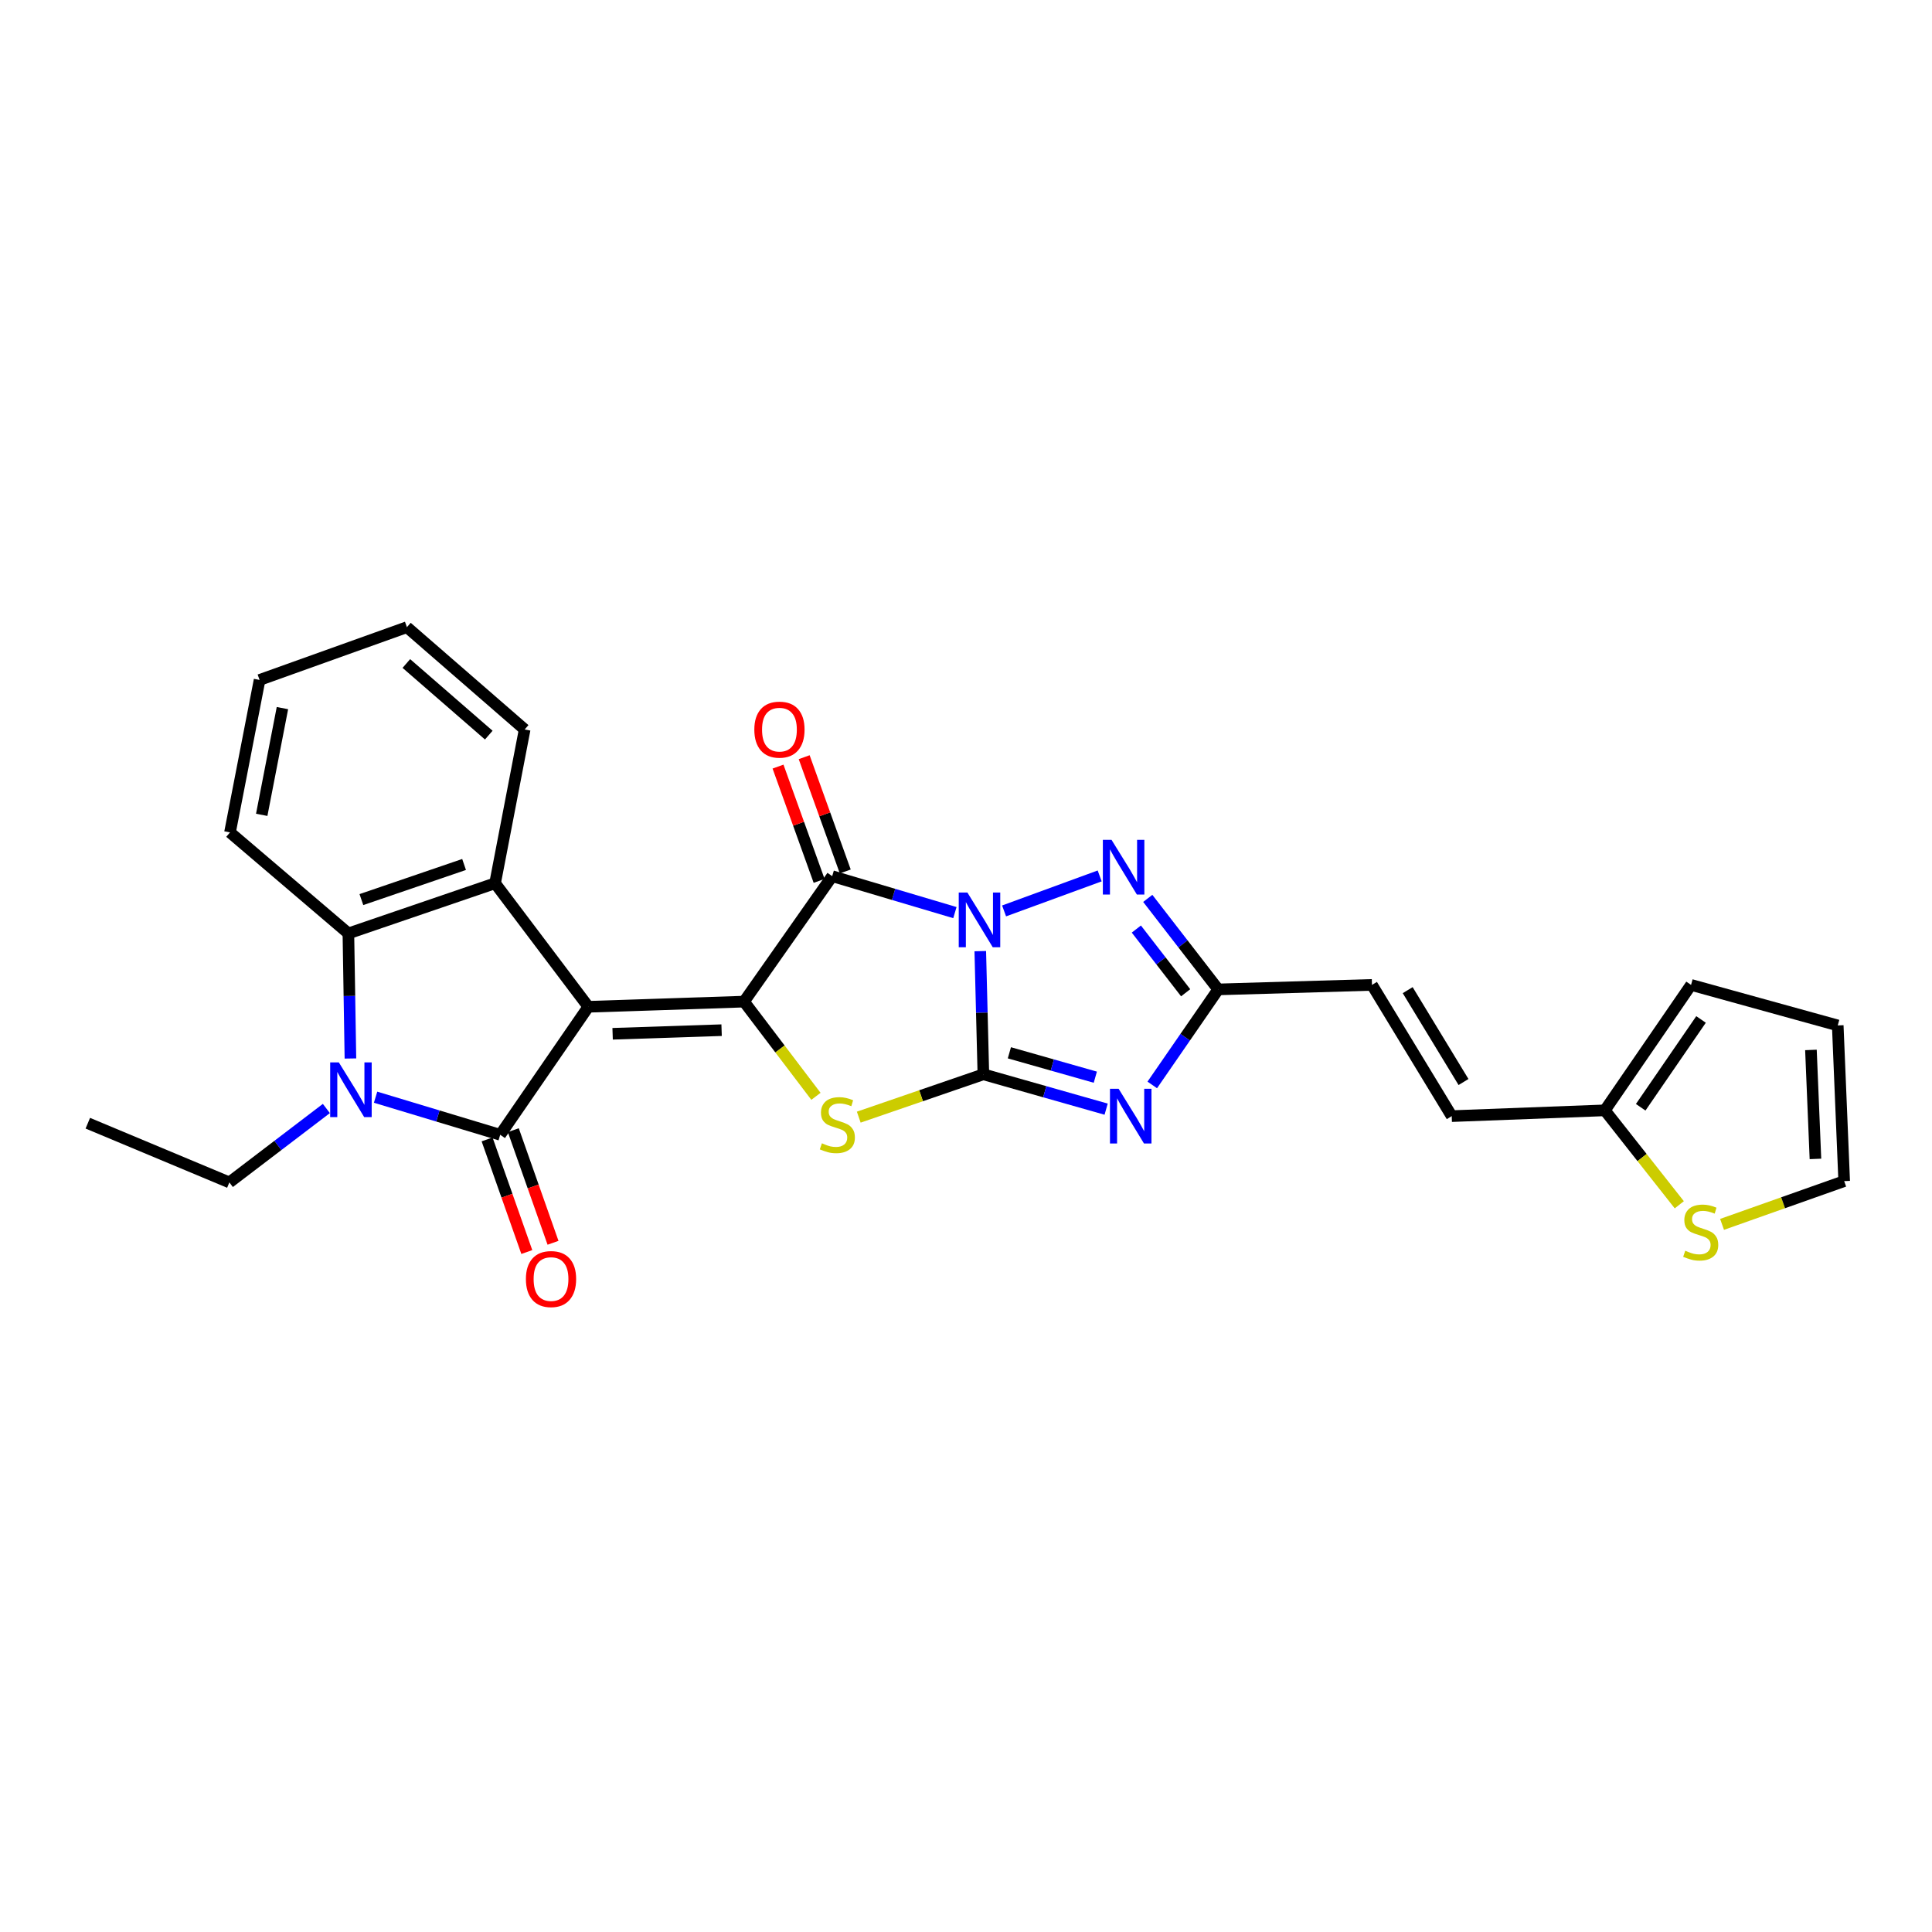<?xml version='1.0' encoding='iso-8859-1'?>
<svg version='1.1' baseProfile='full'
              xmlns='http://www.w3.org/2000/svg'
                      xmlns:rdkit='http://www.rdkit.org/xml'
                      xmlns:xlink='http://www.w3.org/1999/xlink'
                  xml:space='preserve'
width='1000px' height='1000px' viewBox='0 0 1000 1000'>
<!-- END OF HEADER -->
<rect style='opacity:1.0;fill:#FFFFFF;stroke:none' width='1000' height='1000' x='0' y='0'> </rect>
<path class='bond-1' d='M 507.391,492.305 L 508.192,524.182' style='fill:none;fill-rule:evenodd;stroke:#0000FF;stroke-width:6px;stroke-linecap:butt;stroke-linejoin:miter;stroke-opacity:1' />
<path class='bond-1' d='M 508.192,524.182 L 508.992,556.059' style='fill:none;fill-rule:evenodd;stroke:#000000;stroke-width:6px;stroke-linecap:butt;stroke-linejoin:miter;stroke-opacity:1' />
<path class='bond-3' d='M 494.257,472.366 L 462.5,462.934' style='fill:none;fill-rule:evenodd;stroke:#0000FF;stroke-width:6px;stroke-linecap:butt;stroke-linejoin:miter;stroke-opacity:1' />
<path class='bond-3' d='M 462.5,462.934 L 430.742,453.502' style='fill:none;fill-rule:evenodd;stroke:#000000;stroke-width:6px;stroke-linecap:butt;stroke-linejoin:miter;stroke-opacity:1' />
<path class='bond-8' d='M 519.711,471.488 L 569.188,453.377' style='fill:none;fill-rule:evenodd;stroke:#0000FF;stroke-width:6px;stroke-linecap:butt;stroke-linejoin:miter;stroke-opacity:1' />
<path class='bond-0' d='M 304.527,521.106 L 385.111,518.436' style='fill:none;fill-rule:evenodd;stroke:#000000;stroke-width:6px;stroke-linecap:butt;stroke-linejoin:miter;stroke-opacity:1' />
<path class='bond-0' d='M 317.091,535.085 L 373.5,533.216' style='fill:none;fill-rule:evenodd;stroke:#000000;stroke-width:6px;stroke-linecap:butt;stroke-linejoin:miter;stroke-opacity:1' />
<path class='bond-4' d='M 304.527,521.106 L 258.904,587.367' style='fill:none;fill-rule:evenodd;stroke:#000000;stroke-width:6px;stroke-linecap:butt;stroke-linejoin:miter;stroke-opacity:1' />
<path class='bond-9' d='M 304.527,521.106 L 256.25,457.171' style='fill:none;fill-rule:evenodd;stroke:#000000;stroke-width:6px;stroke-linecap:butt;stroke-linejoin:miter;stroke-opacity:1' />
<path class='bond-5' d='M 508.992,556.059 L 540.765,565.079' style='fill:none;fill-rule:evenodd;stroke:#000000;stroke-width:6px;stroke-linecap:butt;stroke-linejoin:miter;stroke-opacity:1' />
<path class='bond-5' d='M 540.765,565.079 L 572.538,574.1' style='fill:none;fill-rule:evenodd;stroke:#0000FF;stroke-width:6px;stroke-linecap:butt;stroke-linejoin:miter;stroke-opacity:1' />
<path class='bond-5' d='M 522.453,544.925 L 544.694,551.239' style='fill:none;fill-rule:evenodd;stroke:#000000;stroke-width:6px;stroke-linecap:butt;stroke-linejoin:miter;stroke-opacity:1' />
<path class='bond-5' d='M 544.694,551.239 L 566.935,557.553' style='fill:none;fill-rule:evenodd;stroke:#0000FF;stroke-width:6px;stroke-linecap:butt;stroke-linejoin:miter;stroke-opacity:1' />
<path class='bond-6' d='M 508.992,556.059 L 476.741,567.147' style='fill:none;fill-rule:evenodd;stroke:#000000;stroke-width:6px;stroke-linecap:butt;stroke-linejoin:miter;stroke-opacity:1' />
<path class='bond-6' d='M 476.741,567.147 L 444.49,578.235' style='fill:none;fill-rule:evenodd;stroke:#CCCC00;stroke-width:6px;stroke-linecap:butt;stroke-linejoin:miter;stroke-opacity:1' />
<path class='bond-2' d='M 385.111,518.436 L 430.742,453.502' style='fill:none;fill-rule:evenodd;stroke:#000000;stroke-width:6px;stroke-linecap:butt;stroke-linejoin:miter;stroke-opacity:1' />
<path class='bond-28' d='M 385.111,518.436 L 403.723,542.947' style='fill:none;fill-rule:evenodd;stroke:#000000;stroke-width:6px;stroke-linecap:butt;stroke-linejoin:miter;stroke-opacity:1' />
<path class='bond-28' d='M 403.723,542.947 L 422.335,567.457' style='fill:none;fill-rule:evenodd;stroke:#CCCC00;stroke-width:6px;stroke-linecap:butt;stroke-linejoin:miter;stroke-opacity:1' />
<path class='bond-16' d='M 437.511,451.068 L 426.876,421.495' style='fill:none;fill-rule:evenodd;stroke:#000000;stroke-width:6px;stroke-linecap:butt;stroke-linejoin:miter;stroke-opacity:1' />
<path class='bond-16' d='M 426.876,421.495 L 416.241,391.921' style='fill:none;fill-rule:evenodd;stroke:#FF0000;stroke-width:6px;stroke-linecap:butt;stroke-linejoin:miter;stroke-opacity:1' />
<path class='bond-16' d='M 423.973,455.937 L 413.338,426.363' style='fill:none;fill-rule:evenodd;stroke:#000000;stroke-width:6px;stroke-linecap:butt;stroke-linejoin:miter;stroke-opacity:1' />
<path class='bond-16' d='M 413.338,426.363 L 402.703,396.79' style='fill:none;fill-rule:evenodd;stroke:#FF0000;stroke-width:6px;stroke-linecap:butt;stroke-linejoin:miter;stroke-opacity:1' />
<path class='bond-7' d='M 258.904,587.367 L 226.653,577.637' style='fill:none;fill-rule:evenodd;stroke:#000000;stroke-width:6px;stroke-linecap:butt;stroke-linejoin:miter;stroke-opacity:1' />
<path class='bond-7' d='M 226.653,577.637 L 194.402,567.908' style='fill:none;fill-rule:evenodd;stroke:#0000FF;stroke-width:6px;stroke-linecap:butt;stroke-linejoin:miter;stroke-opacity:1' />
<path class='bond-14' d='M 252.12,589.759 L 262.398,618.905' style='fill:none;fill-rule:evenodd;stroke:#000000;stroke-width:6px;stroke-linecap:butt;stroke-linejoin:miter;stroke-opacity:1' />
<path class='bond-14' d='M 262.398,618.905 L 272.677,648.051' style='fill:none;fill-rule:evenodd;stroke:#FF0000;stroke-width:6px;stroke-linecap:butt;stroke-linejoin:miter;stroke-opacity:1' />
<path class='bond-14' d='M 265.688,584.974 L 275.966,614.12' style='fill:none;fill-rule:evenodd;stroke:#000000;stroke-width:6px;stroke-linecap:butt;stroke-linejoin:miter;stroke-opacity:1' />
<path class='bond-14' d='M 275.966,614.12 L 286.245,643.266' style='fill:none;fill-rule:evenodd;stroke:#FF0000;stroke-width:6px;stroke-linecap:butt;stroke-linejoin:miter;stroke-opacity:1' />
<path class='bond-27' d='M 596.409,561.559 L 613.474,536.836' style='fill:none;fill-rule:evenodd;stroke:#0000FF;stroke-width:6px;stroke-linecap:butt;stroke-linejoin:miter;stroke-opacity:1' />
<path class='bond-27' d='M 613.474,536.836 L 630.539,512.114' style='fill:none;fill-rule:evenodd;stroke:#000000;stroke-width:6px;stroke-linecap:butt;stroke-linejoin:miter;stroke-opacity:1' />
<path class='bond-21' d='M 168.927,573.752 L 143.822,592.884' style='fill:none;fill-rule:evenodd;stroke:#0000FF;stroke-width:6px;stroke-linecap:butt;stroke-linejoin:miter;stroke-opacity:1' />
<path class='bond-21' d='M 143.822,592.884 L 118.717,612.017' style='fill:none;fill-rule:evenodd;stroke:#000000;stroke-width:6px;stroke-linecap:butt;stroke-linejoin:miter;stroke-opacity:1' />
<path class='bond-29' d='M 181.381,547.876 L 180.853,515.504' style='fill:none;fill-rule:evenodd;stroke:#0000FF;stroke-width:6px;stroke-linecap:butt;stroke-linejoin:miter;stroke-opacity:1' />
<path class='bond-29' d='M 180.853,515.504 L 180.326,483.132' style='fill:none;fill-rule:evenodd;stroke:#000000;stroke-width:6px;stroke-linecap:butt;stroke-linejoin:miter;stroke-opacity:1' />
<path class='bond-10' d='M 594.081,465.003 L 612.31,488.558' style='fill:none;fill-rule:evenodd;stroke:#0000FF;stroke-width:6px;stroke-linecap:butt;stroke-linejoin:miter;stroke-opacity:1' />
<path class='bond-10' d='M 612.31,488.558 L 630.539,512.114' style='fill:none;fill-rule:evenodd;stroke:#000000;stroke-width:6px;stroke-linecap:butt;stroke-linejoin:miter;stroke-opacity:1' />
<path class='bond-10' d='M 588.172,480.875 L 600.932,497.364' style='fill:none;fill-rule:evenodd;stroke:#0000FF;stroke-width:6px;stroke-linecap:butt;stroke-linejoin:miter;stroke-opacity:1' />
<path class='bond-10' d='M 600.932,497.364 L 613.693,513.853' style='fill:none;fill-rule:evenodd;stroke:#000000;stroke-width:6px;stroke-linecap:butt;stroke-linejoin:miter;stroke-opacity:1' />
<path class='bond-11' d='M 256.25,457.171 L 180.326,483.132' style='fill:none;fill-rule:evenodd;stroke:#000000;stroke-width:6px;stroke-linecap:butt;stroke-linejoin:miter;stroke-opacity:1' />
<path class='bond-11' d='M 240.207,447.452 L 187.06,465.625' style='fill:none;fill-rule:evenodd;stroke:#000000;stroke-width:6px;stroke-linecap:butt;stroke-linejoin:miter;stroke-opacity:1' />
<path class='bond-22' d='M 256.25,457.171 L 271.564,377.578' style='fill:none;fill-rule:evenodd;stroke:#000000;stroke-width:6px;stroke-linecap:butt;stroke-linejoin:miter;stroke-opacity:1' />
<path class='bond-12' d='M 630.539,512.114 L 710.132,509.78' style='fill:none;fill-rule:evenodd;stroke:#000000;stroke-width:6px;stroke-linecap:butt;stroke-linejoin:miter;stroke-opacity:1' />
<path class='bond-23' d='M 180.326,483.132 L 119.045,430.859' style='fill:none;fill-rule:evenodd;stroke:#000000;stroke-width:6px;stroke-linecap:butt;stroke-linejoin:miter;stroke-opacity:1' />
<path class='bond-17' d='M 710.132,509.78 L 751.407,577.711' style='fill:none;fill-rule:evenodd;stroke:#000000;stroke-width:6px;stroke-linecap:butt;stroke-linejoin:miter;stroke-opacity:1' />
<path class='bond-17' d='M 728.619,512.499 L 757.511,560.051' style='fill:none;fill-rule:evenodd;stroke:#000000;stroke-width:6px;stroke-linecap:butt;stroke-linejoin:miter;stroke-opacity:1' />
<path class='bond-13' d='M 830.672,574.714 L 751.407,577.711' style='fill:none;fill-rule:evenodd;stroke:#000000;stroke-width:6px;stroke-linecap:butt;stroke-linejoin:miter;stroke-opacity:1' />
<path class='bond-15' d='M 830.672,574.714 L 849.936,599.152' style='fill:none;fill-rule:evenodd;stroke:#000000;stroke-width:6px;stroke-linecap:butt;stroke-linejoin:miter;stroke-opacity:1' />
<path class='bond-15' d='M 849.936,599.152 L 869.2,623.59' style='fill:none;fill-rule:evenodd;stroke:#CCCC00;stroke-width:6px;stroke-linecap:butt;stroke-linejoin:miter;stroke-opacity:1' />
<path class='bond-19' d='M 830.672,574.714 L 875.288,509.78' style='fill:none;fill-rule:evenodd;stroke:#000000;stroke-width:6px;stroke-linecap:butt;stroke-linejoin:miter;stroke-opacity:1' />
<path class='bond-19' d='M 849.222,573.121 L 880.454,527.668' style='fill:none;fill-rule:evenodd;stroke:#000000;stroke-width:6px;stroke-linecap:butt;stroke-linejoin:miter;stroke-opacity:1' />
<path class='bond-18' d='M 891.333,633.736 L 922.939,622.541' style='fill:none;fill-rule:evenodd;stroke:#CCCC00;stroke-width:6px;stroke-linecap:butt;stroke-linejoin:miter;stroke-opacity:1' />
<path class='bond-18' d='M 922.939,622.541 L 954.545,611.345' style='fill:none;fill-rule:evenodd;stroke:#000000;stroke-width:6px;stroke-linecap:butt;stroke-linejoin:miter;stroke-opacity:1' />
<path class='bond-30' d='M 954.545,611.345 L 951.212,530.761' style='fill:none;fill-rule:evenodd;stroke:#000000;stroke-width:6px;stroke-linecap:butt;stroke-linejoin:miter;stroke-opacity:1' />
<path class='bond-30' d='M 939.671,599.852 L 937.338,543.444' style='fill:none;fill-rule:evenodd;stroke:#000000;stroke-width:6px;stroke-linecap:butt;stroke-linejoin:miter;stroke-opacity:1' />
<path class='bond-20' d='M 875.288,509.78 L 951.212,530.761' style='fill:none;fill-rule:evenodd;stroke:#000000;stroke-width:6px;stroke-linecap:butt;stroke-linejoin:miter;stroke-opacity:1' />
<path class='bond-24' d='M 118.717,612.017 L 45.455,581.372' style='fill:none;fill-rule:evenodd;stroke:#000000;stroke-width:6px;stroke-linecap:butt;stroke-linejoin:miter;stroke-opacity:1' />
<path class='bond-25' d='M 271.564,377.578 L 210.619,324.626' style='fill:none;fill-rule:evenodd;stroke:#000000;stroke-width:6px;stroke-linecap:butt;stroke-linejoin:miter;stroke-opacity:1' />
<path class='bond-25' d='M 252.986,380.496 L 210.325,343.429' style='fill:none;fill-rule:evenodd;stroke:#000000;stroke-width:6px;stroke-linecap:butt;stroke-linejoin:miter;stroke-opacity:1' />
<path class='bond-31' d='M 119.045,430.859 L 134.359,351.937' style='fill:none;fill-rule:evenodd;stroke:#000000;stroke-width:6px;stroke-linecap:butt;stroke-linejoin:miter;stroke-opacity:1' />
<path class='bond-31' d='M 135.466,421.761 L 146.186,366.516' style='fill:none;fill-rule:evenodd;stroke:#000000;stroke-width:6px;stroke-linecap:butt;stroke-linejoin:miter;stroke-opacity:1' />
<path class='bond-26' d='M 210.619,324.626 L 134.359,351.937' style='fill:none;fill-rule:evenodd;stroke:#000000;stroke-width:6px;stroke-linecap:butt;stroke-linejoin:miter;stroke-opacity:1' />
<path  class='atom-0' d='M 500.726 461.986
L 510.006 476.986
Q 510.926 478.466, 512.406 481.146
Q 513.886 483.826, 513.966 483.986
L 513.966 461.986
L 517.726 461.986
L 517.726 490.306
L 513.846 490.306
L 503.886 473.906
Q 502.726 471.986, 501.486 469.786
Q 500.286 467.586, 499.926 466.906
L 499.926 490.306
L 496.246 490.306
L 496.246 461.986
L 500.726 461.986
' fill='#0000FF'/>
<path  class='atom-6' d='M 579 563.551
L 588.28 578.551
Q 589.2 580.031, 590.68 582.711
Q 592.16 585.391, 592.24 585.551
L 592.24 563.551
L 596 563.551
L 596 591.871
L 592.12 591.871
L 582.16 575.471
Q 581 573.551, 579.76 571.351
Q 578.56 569.151, 578.2 568.471
L 578.2 591.871
L 574.52 591.871
L 574.52 563.551
L 579 563.551
' fill='#0000FF'/>
<path  class='atom-7' d='M 425.412 591.764
Q 425.732 591.884, 427.052 592.444
Q 428.372 593.004, 429.812 593.364
Q 431.292 593.684, 432.732 593.684
Q 435.412 593.684, 436.972 592.404
Q 438.532 591.084, 438.532 588.804
Q 438.532 587.244, 437.732 586.284
Q 436.972 585.324, 435.772 584.804
Q 434.572 584.284, 432.572 583.684
Q 430.052 582.924, 428.532 582.204
Q 427.052 581.484, 425.972 579.964
Q 424.932 578.444, 424.932 575.884
Q 424.932 572.324, 427.332 570.124
Q 429.772 567.924, 434.572 567.924
Q 437.852 567.924, 441.572 569.484
L 440.652 572.564
Q 437.252 571.164, 434.692 571.164
Q 431.932 571.164, 430.412 572.324
Q 428.892 573.444, 428.932 575.404
Q 428.932 576.924, 429.692 577.844
Q 430.492 578.764, 431.612 579.284
Q 432.772 579.804, 434.692 580.404
Q 437.252 581.204, 438.772 582.004
Q 440.292 582.804, 441.372 584.444
Q 442.492 586.044, 442.492 588.804
Q 442.492 592.724, 439.852 594.844
Q 437.252 596.924, 432.892 596.924
Q 430.372 596.924, 428.452 596.364
Q 426.572 595.844, 424.332 594.924
L 425.412 591.764
' fill='#CCCC00'/>
<path  class='atom-8' d='M 175.385 549.9
L 184.665 564.9
Q 185.585 566.38, 187.065 569.06
Q 188.545 571.74, 188.625 571.9
L 188.625 549.9
L 192.385 549.9
L 192.385 578.22
L 188.505 578.22
L 178.545 561.82
Q 177.385 559.9, 176.145 557.7
Q 174.945 555.5, 174.585 554.82
L 174.585 578.22
L 170.905 578.22
L 170.905 549.9
L 175.385 549.9
' fill='#0000FF'/>
<path  class='atom-9' d='M 575.315 434.683
L 584.595 449.683
Q 585.515 451.163, 586.995 453.843
Q 588.475 456.523, 588.555 456.683
L 588.555 434.683
L 592.315 434.683
L 592.315 463.003
L 588.435 463.003
L 578.475 446.603
Q 577.315 444.683, 576.075 442.483
Q 574.875 440.283, 574.515 439.603
L 574.515 463.003
L 570.835 463.003
L 570.835 434.683
L 575.315 434.683
' fill='#0000FF'/>
<path  class='atom-15' d='M 272.208 662.036
Q 272.208 655.236, 275.568 651.436
Q 278.928 647.636, 285.208 647.636
Q 291.488 647.636, 294.848 651.436
Q 298.208 655.236, 298.208 662.036
Q 298.208 668.916, 294.808 672.836
Q 291.408 676.716, 285.208 676.716
Q 278.968 676.716, 275.568 672.836
Q 272.208 668.956, 272.208 662.036
M 285.208 673.516
Q 289.528 673.516, 291.848 670.636
Q 294.208 667.716, 294.208 662.036
Q 294.208 656.476, 291.848 653.676
Q 289.528 650.836, 285.208 650.836
Q 280.888 650.836, 278.528 653.636
Q 276.208 656.436, 276.208 662.036
Q 276.208 667.756, 278.528 670.636
Q 280.888 673.516, 285.208 673.516
' fill='#FF0000'/>
<path  class='atom-16' d='M 872.284 647.37
Q 872.604 647.49, 873.924 648.05
Q 875.244 648.61, 876.684 648.97
Q 878.164 649.29, 879.604 649.29
Q 882.284 649.29, 883.844 648.01
Q 885.404 646.69, 885.404 644.41
Q 885.404 642.85, 884.604 641.89
Q 883.844 640.93, 882.644 640.41
Q 881.444 639.89, 879.444 639.29
Q 876.924 638.53, 875.404 637.81
Q 873.924 637.09, 872.844 635.57
Q 871.804 634.05, 871.804 631.49
Q 871.804 627.93, 874.204 625.73
Q 876.644 623.53, 881.444 623.53
Q 884.724 623.53, 888.444 625.09
L 887.524 628.17
Q 884.124 626.77, 881.564 626.77
Q 878.804 626.77, 877.284 627.93
Q 875.764 629.05, 875.804 631.01
Q 875.804 632.53, 876.564 633.45
Q 877.364 634.37, 878.484 634.89
Q 879.644 635.41, 881.564 636.01
Q 884.124 636.81, 885.644 637.61
Q 887.164 638.41, 888.244 640.05
Q 889.364 641.65, 889.364 644.41
Q 889.364 648.33, 886.724 650.45
Q 884.124 652.53, 879.764 652.53
Q 877.244 652.53, 875.324 651.97
Q 873.444 651.45, 871.204 650.53
L 872.284 647.37
' fill='#CCCC00'/>
<path  class='atom-17' d='M 390.438 377.658
Q 390.438 370.858, 393.798 367.058
Q 397.158 363.258, 403.438 363.258
Q 409.718 363.258, 413.078 367.058
Q 416.438 370.858, 416.438 377.658
Q 416.438 384.538, 413.038 388.458
Q 409.638 392.338, 403.438 392.338
Q 397.198 392.338, 393.798 388.458
Q 390.438 384.578, 390.438 377.658
M 403.438 389.138
Q 407.758 389.138, 410.078 386.258
Q 412.438 383.338, 412.438 377.658
Q 412.438 372.098, 410.078 369.298
Q 407.758 366.458, 403.438 366.458
Q 399.118 366.458, 396.758 369.258
Q 394.438 372.058, 394.438 377.658
Q 394.438 383.378, 396.758 386.258
Q 399.118 389.138, 403.438 389.138
' fill='#FF0000'/>
</svg>
